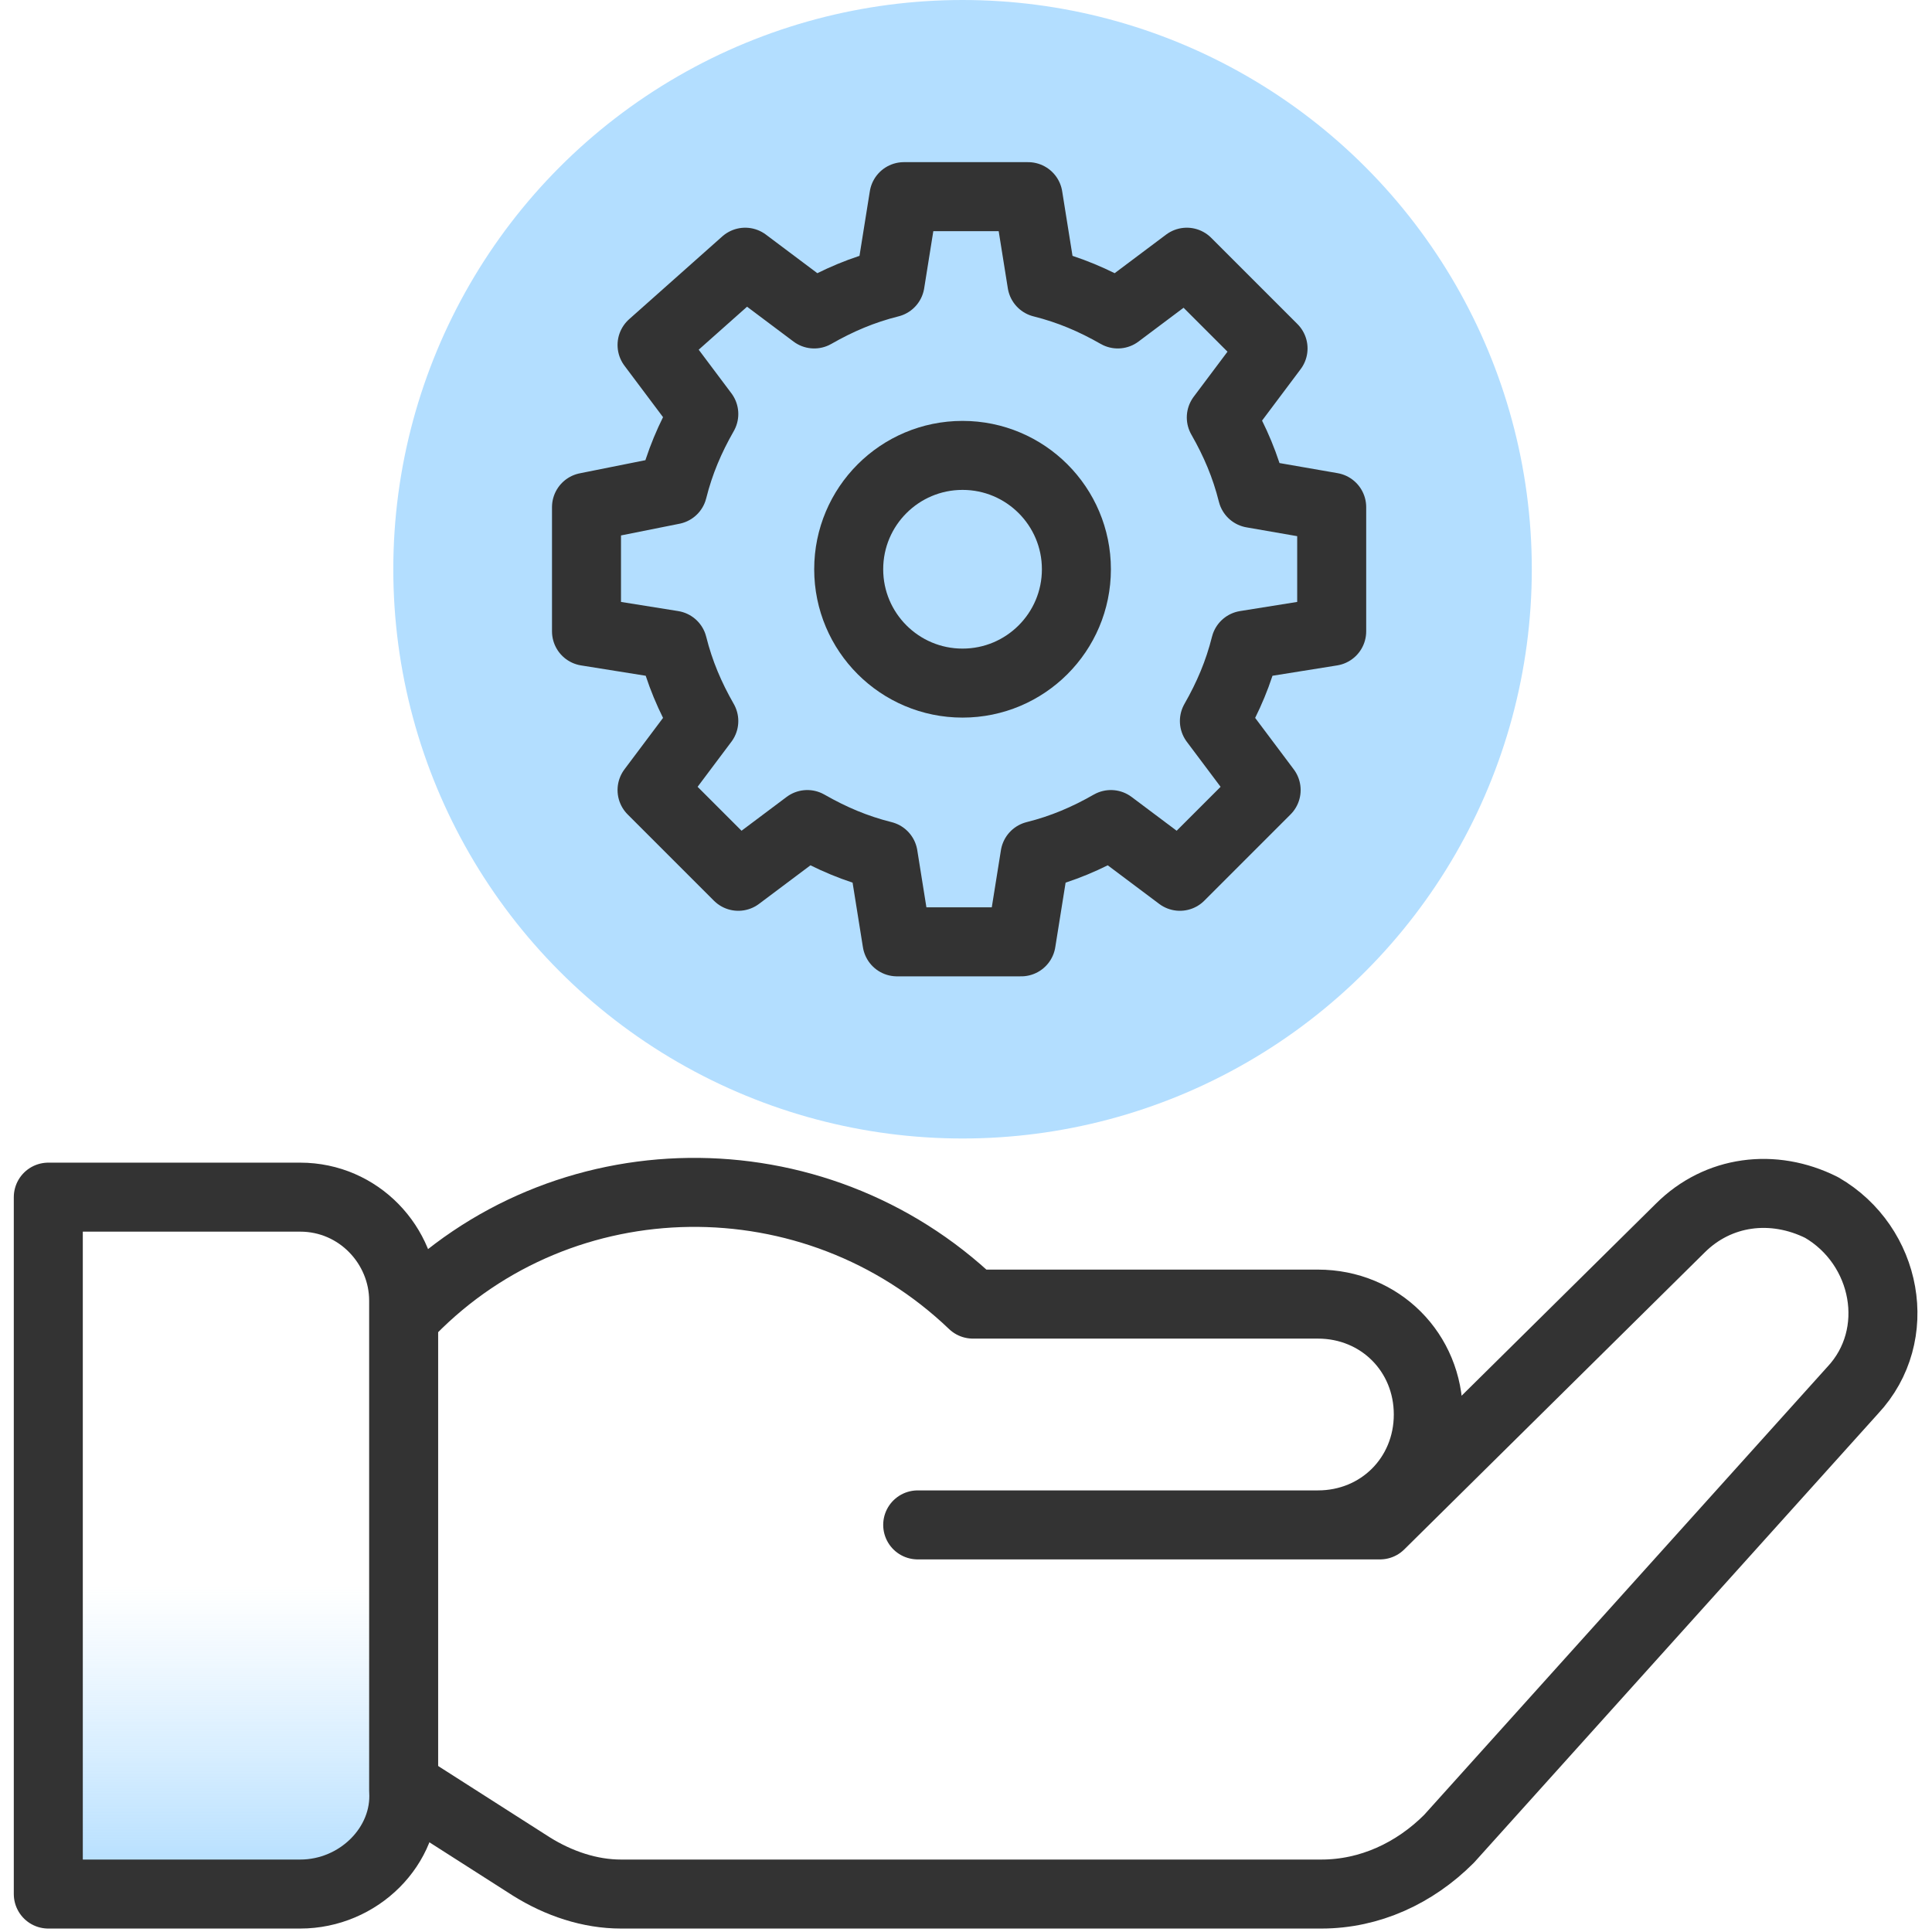 <?xml version="1.0" encoding="utf-8"?>
<!-- Generator: Adobe Illustrator 28.2.0, SVG Export Plug-In . SVG Version: 6.00 Build 0)  -->
<svg version="1.1" id="Layer_1" xmlns="http://www.w3.org/2000/svg" xmlns:xlink="http://www.w3.org/1999/xlink" x="0px" y="0px"
	 viewBox="0 0 56 56" style="enable-background:new 0 0 56 56;" xml:space="preserve">
<style type="text/css">
	.st0{fill:url(#SVGID_1_);}
	.st1{fill:#B3DEFF;}
	.st2{fill:none;stroke:#333333;stroke-width:2;stroke-linecap:round;stroke-linejoin:round;}
</style>
<linearGradient id="SVGID_1_" gradientUnits="userSpaceOnUse" x1="6.597" y1="54.508" x2="6.597" y2="41.112">
	<stop  offset="0" style="stop-color:#B3DEFF"/>
	<stop  offset="6.000000e-02" style="stop-color:#B3DEFF;stop-opacity:0.89"/>
	<stop  offset="0.28" style="stop-color:#B3DEFF;stop-opacity:0.51"/>
	<stop  offset="0.45" style="stop-color:#B3DEFF;stop-opacity:0.24"/>
	<stop  offset="0.58" style="stop-color:#B3DEFF;stop-opacity:7.000000e-02"/>
	<stop  offset="0.64" style="stop-color:#B3DEFF;stop-opacity:0"/>
</linearGradient>
<path class="st0" d="M8.7,54.9H1.4V34.7h7.3c1.7,0,3,1.4,3,3v14.2C11.8,53.5,10.4,54.9,8.7,54.9z"/>
<circle class="st1" cx="27.9" cy="16.5" r="16.5"/>
<path class="st2" d="M8.7,54.9H1.4V34.7h7.3c1.7,0,3,1.4,3,3v14.2C11.8,53.5,10.4,54.9,8.7,54.9z"/>
<path class="st2" d="M11.8,51.8l3.6,2.3c0.8,0.5,1.7,0.8,2.6,0.8h20.3c1.4,0,2.7-0.6,3.7-1.6l11.7-13c1.5-1.6,1-4.2-0.9-5.3l0,0
	c-1.4-0.7-3-0.5-4.1,0.6L40,44.2H26.6h11.6c1.8,0,3.2-1.4,3.2-3.2v0c0-1.8-1.4-3.2-3.2-3.2h-10l0,0c-4.6-4.4-11.9-4.3-16.3,0.2l0,0"
	/>
<path class="st2" d="M36.3,14.3c-0.2-0.8-0.5-1.5-0.9-2.2l1.5-2l-2.5-2.5l-2,1.5c-0.7-0.4-1.4-0.7-2.2-0.9l-0.4-2.5h-3.6l-0.4,2.5
	c-0.8,0.2-1.5,0.5-2.2,0.9l-2-1.5L18.9,10l1.5,2c-0.4,0.7-0.7,1.4-0.9,2.2L17,14.7v1.8v1.8l2.5,0.4c0.2,0.8,0.5,1.5,0.9,2.2l-1.5,2
	l2.5,2.5l2-1.5c0.7,0.4,1.4,0.7,2.2,0.9l0.4,2.5h3.6l0.4-2.5c0.8-0.2,1.5-0.5,2.2-0.9l2,1.5l2.5-2.5l-1.5-2c0.4-0.7,0.7-1.4,0.9-2.2
	l2.5-0.4v-1.8v-1.8L36.3,14.3z"/>
<circle class="st2" cx="27.9" cy="16.5" r="3.3"/>
</svg>
